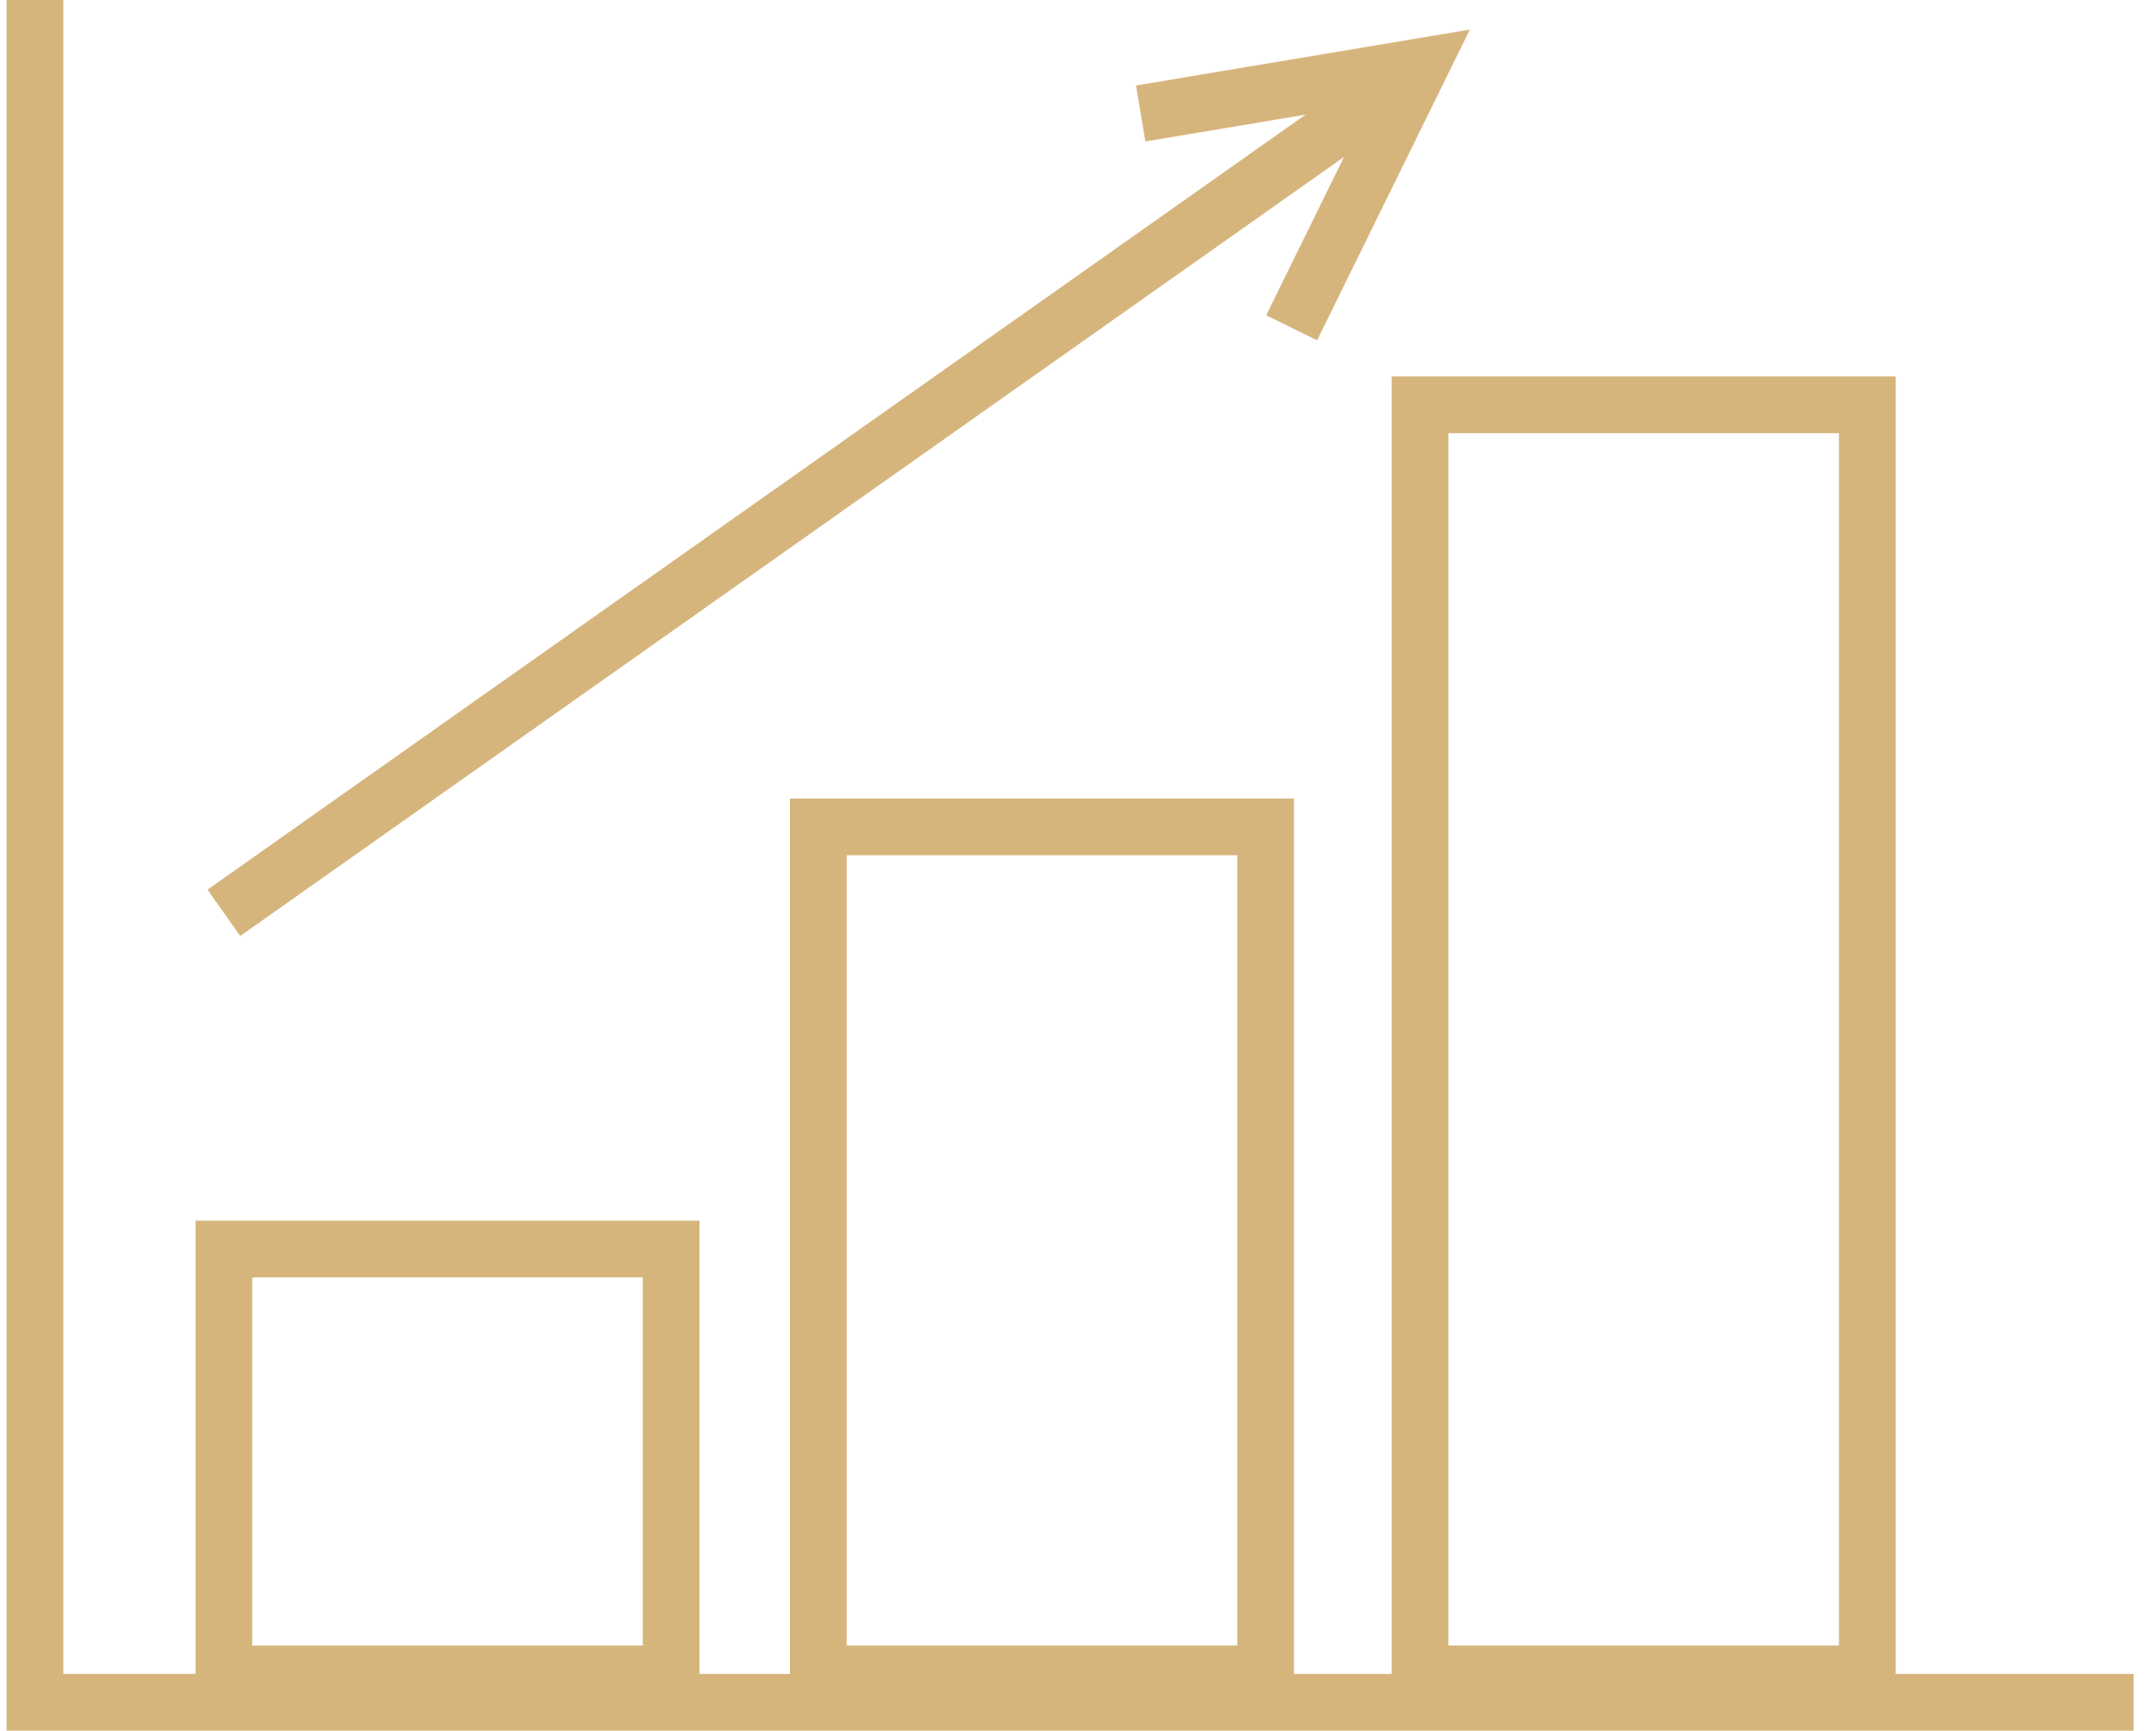<svg xmlns="http://www.w3.org/2000/svg" width="76" height="61" viewBox="0 0 76 61" fill="none"><path d="M75.209 60H1.233V0" stroke="#D6B57D" stroke-width="2"></path><path d="M40.209 4L50.056 2.351L45.531 11.554" stroke="#D6B57D" stroke-width="2"></path><path d="M23.659 44.025H7.891V59H23.659V44.025Z" stroke="#D6B57D" stroke-width="2"></path><path d="M44.614 29.145H28.846V59H44.614V29.145Z" stroke="#D6B57D" stroke-width="2"></path><path d="M65.824 14.267H50.056V59H65.824V14.267Z" stroke="#D6B57D" stroke-width="2"></path><path d="M7.891 32.175L50.056 2.417" stroke="#D6B57D" stroke-width="2"></path></svg>